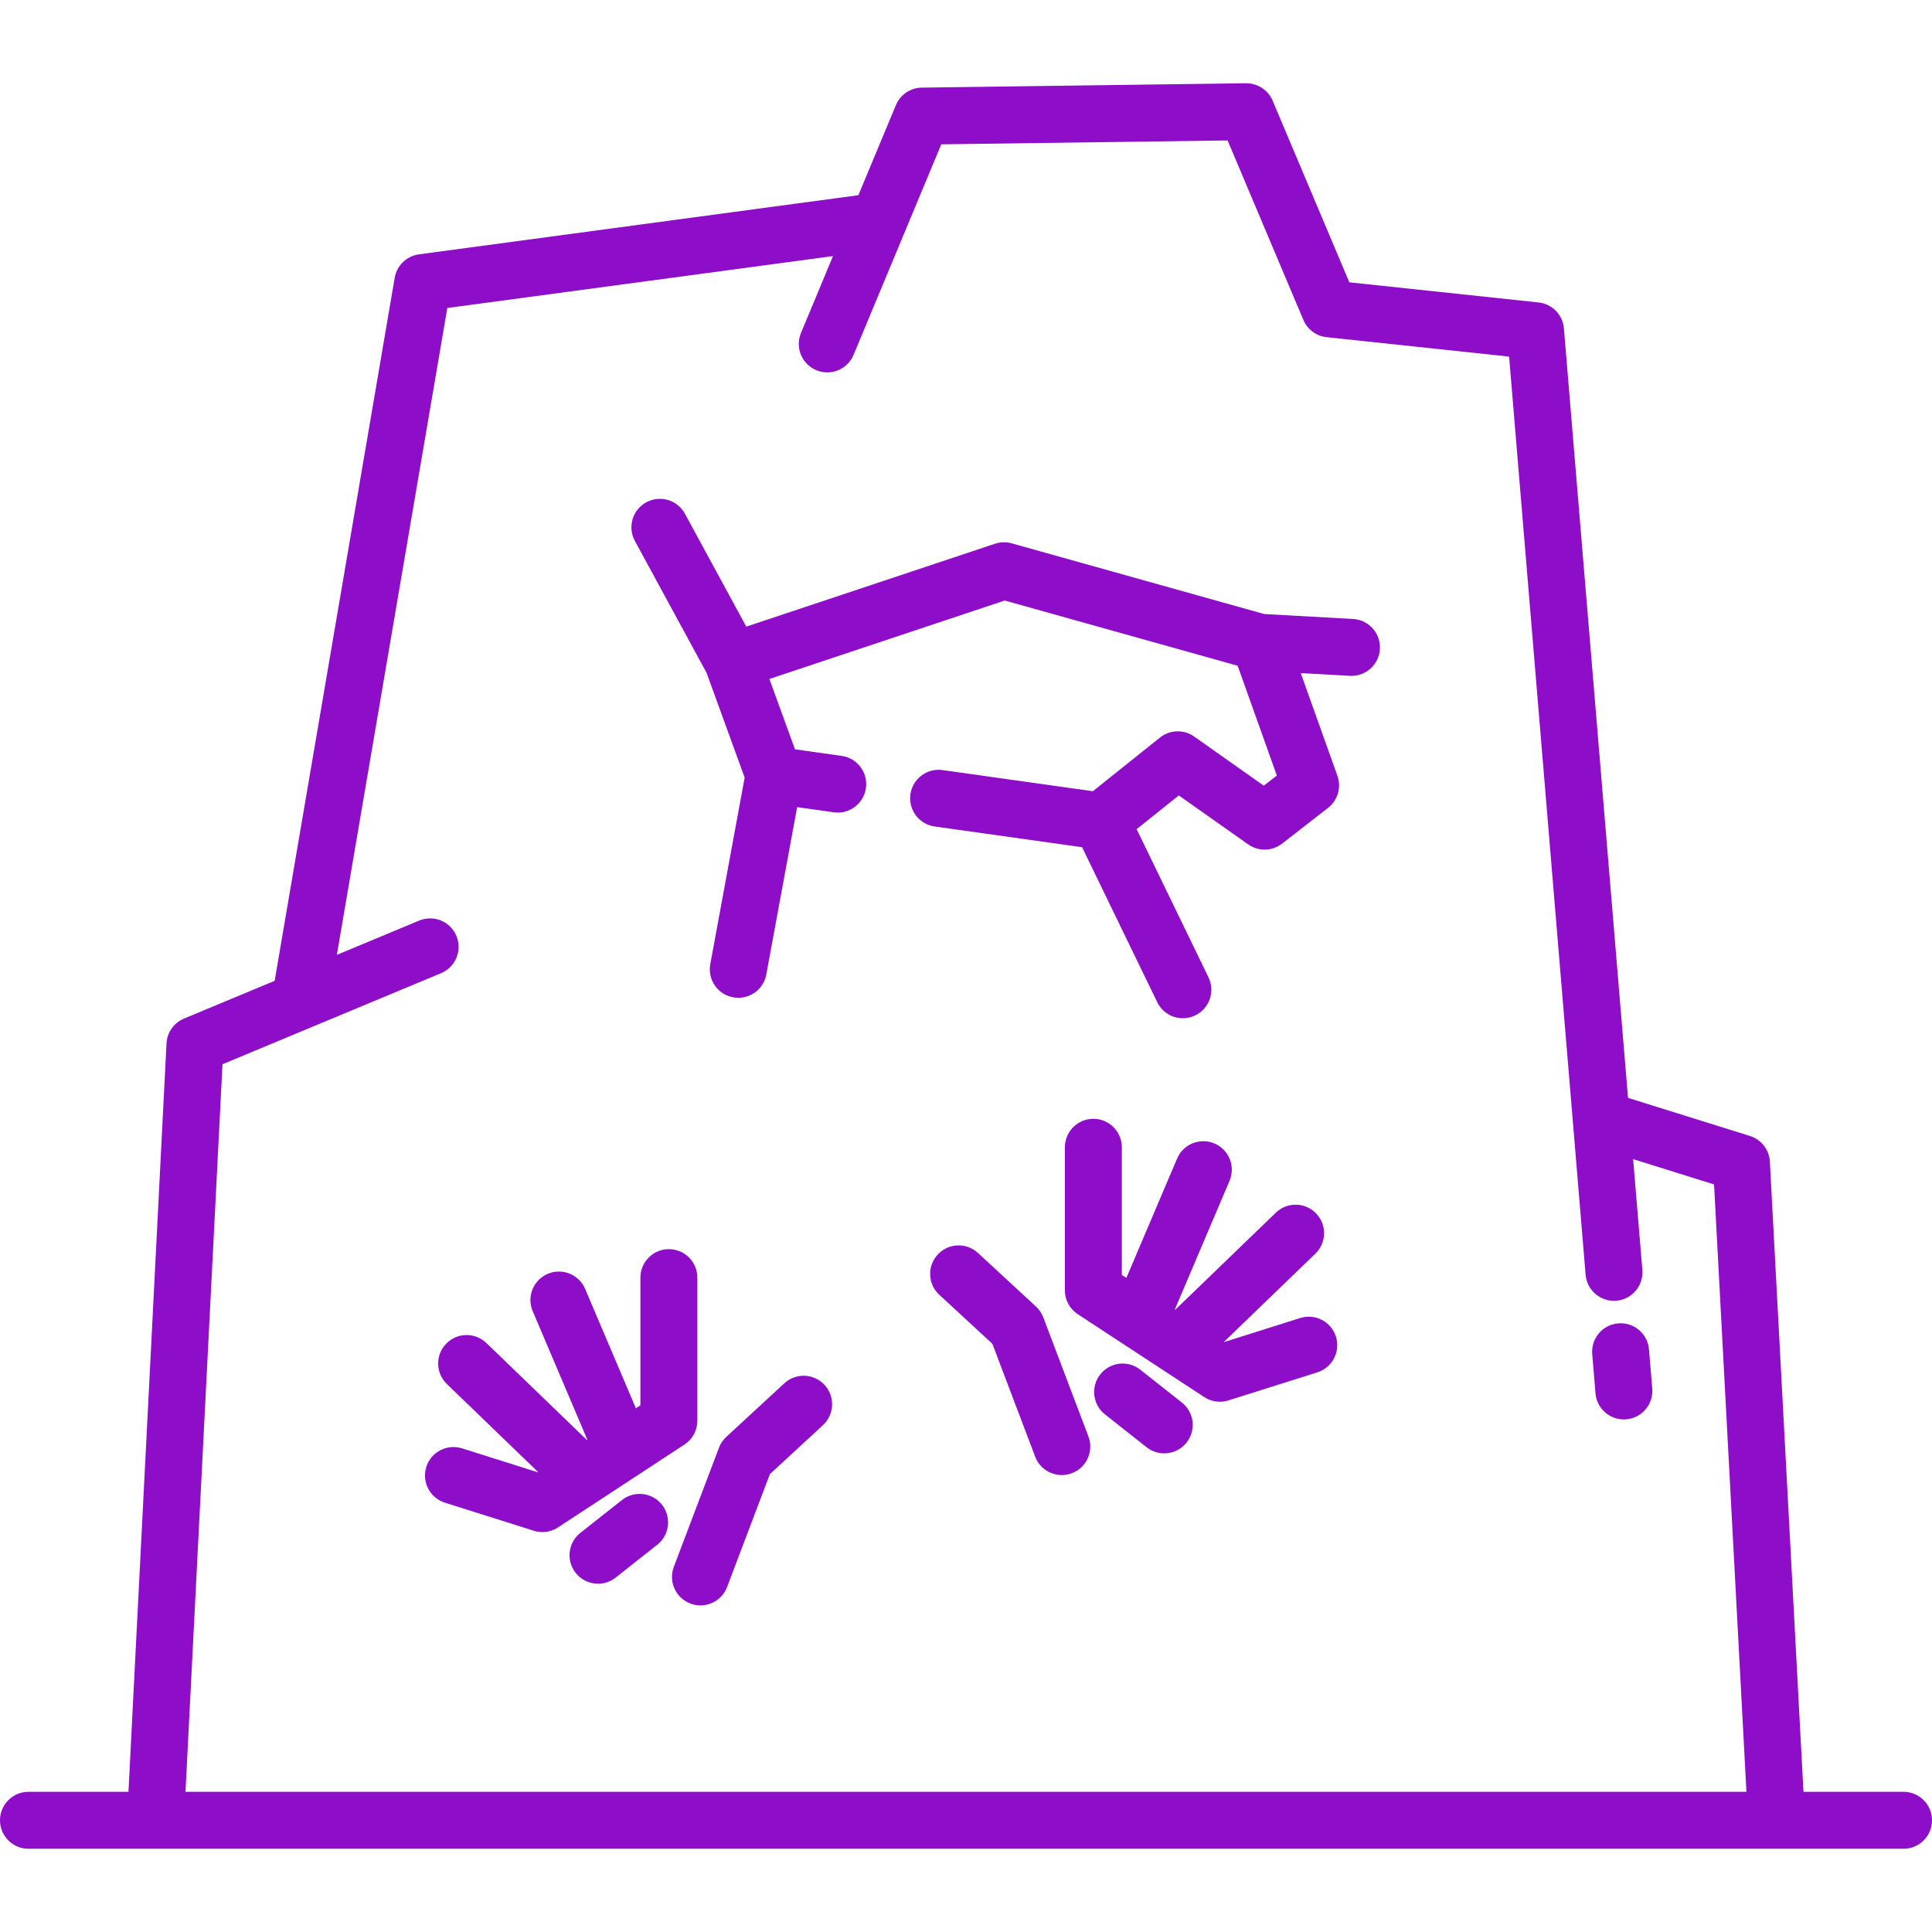 <?xml version="1.0" encoding="UTF-8"?> <svg xmlns="http://www.w3.org/2000/svg" width="240" height="240" viewBox="0 0 240 240" fill="none"> <path d="M204.843 167.624C204.68 165.677 202.969 164.231 201.023 164.392C199.077 164.554 197.63 166.264 197.792 168.212L198.198 173.083C198.352 174.93 199.898 176.326 201.719 176.326C201.817 176.326 201.917 176.322 202.016 176.314C203.963 176.152 205.41 174.442 205.248 172.495L204.843 167.624Z" fill="#8D0DC9"></path> <path d="M168.081 76.89L157.041 76.277L125.675 67.494C124.994 67.304 124.273 67.322 123.602 67.545L92.707 77.843L85.081 63.816C84.148 62.099 81.999 61.465 80.284 62.398C78.568 63.332 77.933 65.479 78.866 67.195L87.762 83.558L92.504 96.596L88.235 119.771C87.881 121.693 89.152 123.537 91.073 123.891C91.289 123.931 91.505 123.95 91.718 123.95C93.391 123.95 94.878 122.757 95.192 121.053L99.022 100.266L103.572 100.906C103.739 100.929 103.904 100.941 104.069 100.941C105.804 100.941 107.319 99.663 107.567 97.895C107.839 95.961 106.491 94.172 104.557 93.9L98.754 93.084L95.576 84.344L124.811 74.599L153.743 82.7L158.614 96.34L156.992 97.602L148.343 91.496C147.056 90.588 145.323 90.64 144.093 91.624L135.763 98.288L117.093 95.663C115.157 95.39 113.369 96.739 113.097 98.673C112.825 100.608 114.173 102.397 116.107 102.669L134.421 105.244L143.755 124.494C144.366 125.754 145.627 126.489 146.94 126.489C147.458 126.489 147.984 126.375 148.481 126.134C150.239 125.282 150.973 123.166 150.121 121.407L141.197 103.001L146.436 98.81L155.054 104.893C156.327 105.791 158.037 105.751 159.266 104.796L164.979 100.352C166.184 99.414 166.652 97.808 166.138 96.37L161.582 83.614L167.689 83.953C167.756 83.956 167.822 83.959 167.888 83.959C169.751 83.959 171.312 82.501 171.417 80.617C171.525 78.668 170.032 76.999 168.081 76.89Z" fill="#8D0DC9"></path> <path d="M86.627 176.485V158.712C86.627 156.758 85.044 155.175 83.09 155.175C81.136 155.175 79.552 156.758 79.552 158.712V174.574L78.991 174.942L72.685 160.111C71.921 158.313 69.844 157.476 68.046 158.24C66.248 159.004 65.41 161.082 66.174 162.879L72.978 178.882L72.936 178.91L60.423 166.836C59.017 165.48 56.778 165.519 55.421 166.925C54.065 168.331 54.105 170.57 55.511 171.927L66.868 182.886L66.841 182.904L57.397 179.92C55.535 179.333 53.546 180.365 52.958 182.228C52.37 184.091 53.403 186.078 55.266 186.667L66.31 190.155C66.659 190.265 67.018 190.32 67.376 190.32C68.057 190.32 68.732 190.123 69.315 189.741L85.029 179.444C86.026 178.79 86.627 177.678 86.627 176.485Z" fill="#8D0DC9"></path> <path d="M97.429 171.84L90.224 178.492C89.821 178.863 89.51 179.324 89.316 179.837L83.705 194.636C83.013 196.463 83.932 198.506 85.759 199.198C86.172 199.354 86.596 199.429 87.012 199.429C88.44 199.429 89.785 198.558 90.321 197.144L95.635 183.125L102.228 177.038C103.664 175.713 103.753 173.475 102.428 172.039C101.103 170.604 98.865 170.514 97.429 171.84Z" fill="#8D0DC9"></path> <path d="M77.263 186.339L72.094 190.421C70.56 191.631 70.299 193.856 71.509 195.389C72.207 196.274 73.242 196.735 74.288 196.735C75.055 196.735 75.828 196.486 76.477 195.974L81.647 191.892C83.18 190.682 83.442 188.457 82.232 186.924C81.022 185.39 78.797 185.129 77.263 186.339Z" fill="#8D0DC9"></path> <path d="M161.514 163.729L152.07 166.711L152.043 166.694L163.4 155.735C164.806 154.378 164.846 152.139 163.489 150.733C162.132 149.327 159.894 149.288 158.487 150.644L145.975 162.718L145.932 162.69L152.736 146.687C153.5 144.889 152.663 142.812 150.865 142.048C149.066 141.284 146.99 142.121 146.226 143.919L139.92 158.75L139.358 158.382V142.52C139.358 140.566 137.774 138.982 135.821 138.982C133.867 138.982 132.283 140.566 132.283 142.52V160.293C132.283 161.486 132.884 162.598 133.882 163.252L149.596 173.549C150.179 173.932 150.854 174.128 151.535 174.128C151.893 174.128 152.252 174.074 152.6 173.964L163.645 170.475C165.508 169.886 166.541 167.899 165.953 166.037C165.364 164.173 163.374 163.141 161.514 163.729Z" fill="#8D0DC9"></path> <path d="M129.598 163.645C129.403 163.132 129.092 162.671 128.689 162.299L121.484 155.647C120.049 154.322 117.81 154.411 116.485 155.847C115.16 157.283 115.249 159.52 116.685 160.846L123.278 166.932L128.592 180.952C129.128 182.366 130.473 183.236 131.901 183.236C132.318 183.236 132.741 183.162 133.154 183.006C134.98 182.313 135.9 180.271 135.208 178.444L129.598 163.645Z" fill="#8D0DC9"></path> <path d="M146.818 174.229L141.647 170.147C140.114 168.936 137.89 169.198 136.679 170.731C135.468 172.265 135.73 174.489 137.264 175.7L142.434 179.781C143.083 180.294 143.856 180.543 144.623 180.543C145.669 180.543 146.704 180.081 147.402 179.197C148.613 177.663 148.351 175.439 146.818 174.229Z" fill="#8D0DC9"></path> <path d="M236.463 222.585H224.034L219.859 144.302C219.78 142.826 218.792 141.554 217.382 141.114L202.239 136.382L194.274 40.795C194.133 39.103 192.81 37.75 191.123 37.571L167.618 35.071L158.089 12.502C157.529 11.176 156.213 10.333 154.783 10.341L114.51 10.885C113.1 10.904 111.836 11.76 111.293 13.062L106.632 24.249L52.045 31.596C50.512 31.803 49.29 32.982 49.03 34.507L34.12 121.838L22.857 126.531C21.599 127.055 20.754 128.255 20.685 129.617L15.958 222.585H3.537C1.584 222.585 0 224.169 0 226.123C0 228.076 1.584 229.66 3.537 229.66H236.463C238.416 229.66 240 228.076 240 226.123C240 224.169 238.416 222.585 236.463 222.585ZM23.042 222.585L27.638 132.203L54.792 120.889C56.595 120.137 57.448 118.066 56.697 116.263C55.946 114.46 53.873 113.608 52.071 114.358L41.846 118.618L55.566 38.261L103.48 31.811L99.501 41.361C98.749 43.164 99.603 45.235 101.406 45.987C101.85 46.172 102.311 46.26 102.765 46.26C104.15 46.26 105.466 45.441 106.032 44.082L116.929 17.928L152.497 17.447L161.911 39.744C162.411 40.929 163.516 41.749 164.796 41.885L187.466 44.297L196.97 158.348C197.124 160.195 198.67 161.591 200.491 161.591C200.589 161.591 200.689 161.587 200.789 161.579C202.735 161.417 204.182 159.707 204.02 157.76L202.873 143.992L212.925 147.133L216.949 222.585H23.042Z" fill="#8D0DC9"></path> </svg> 